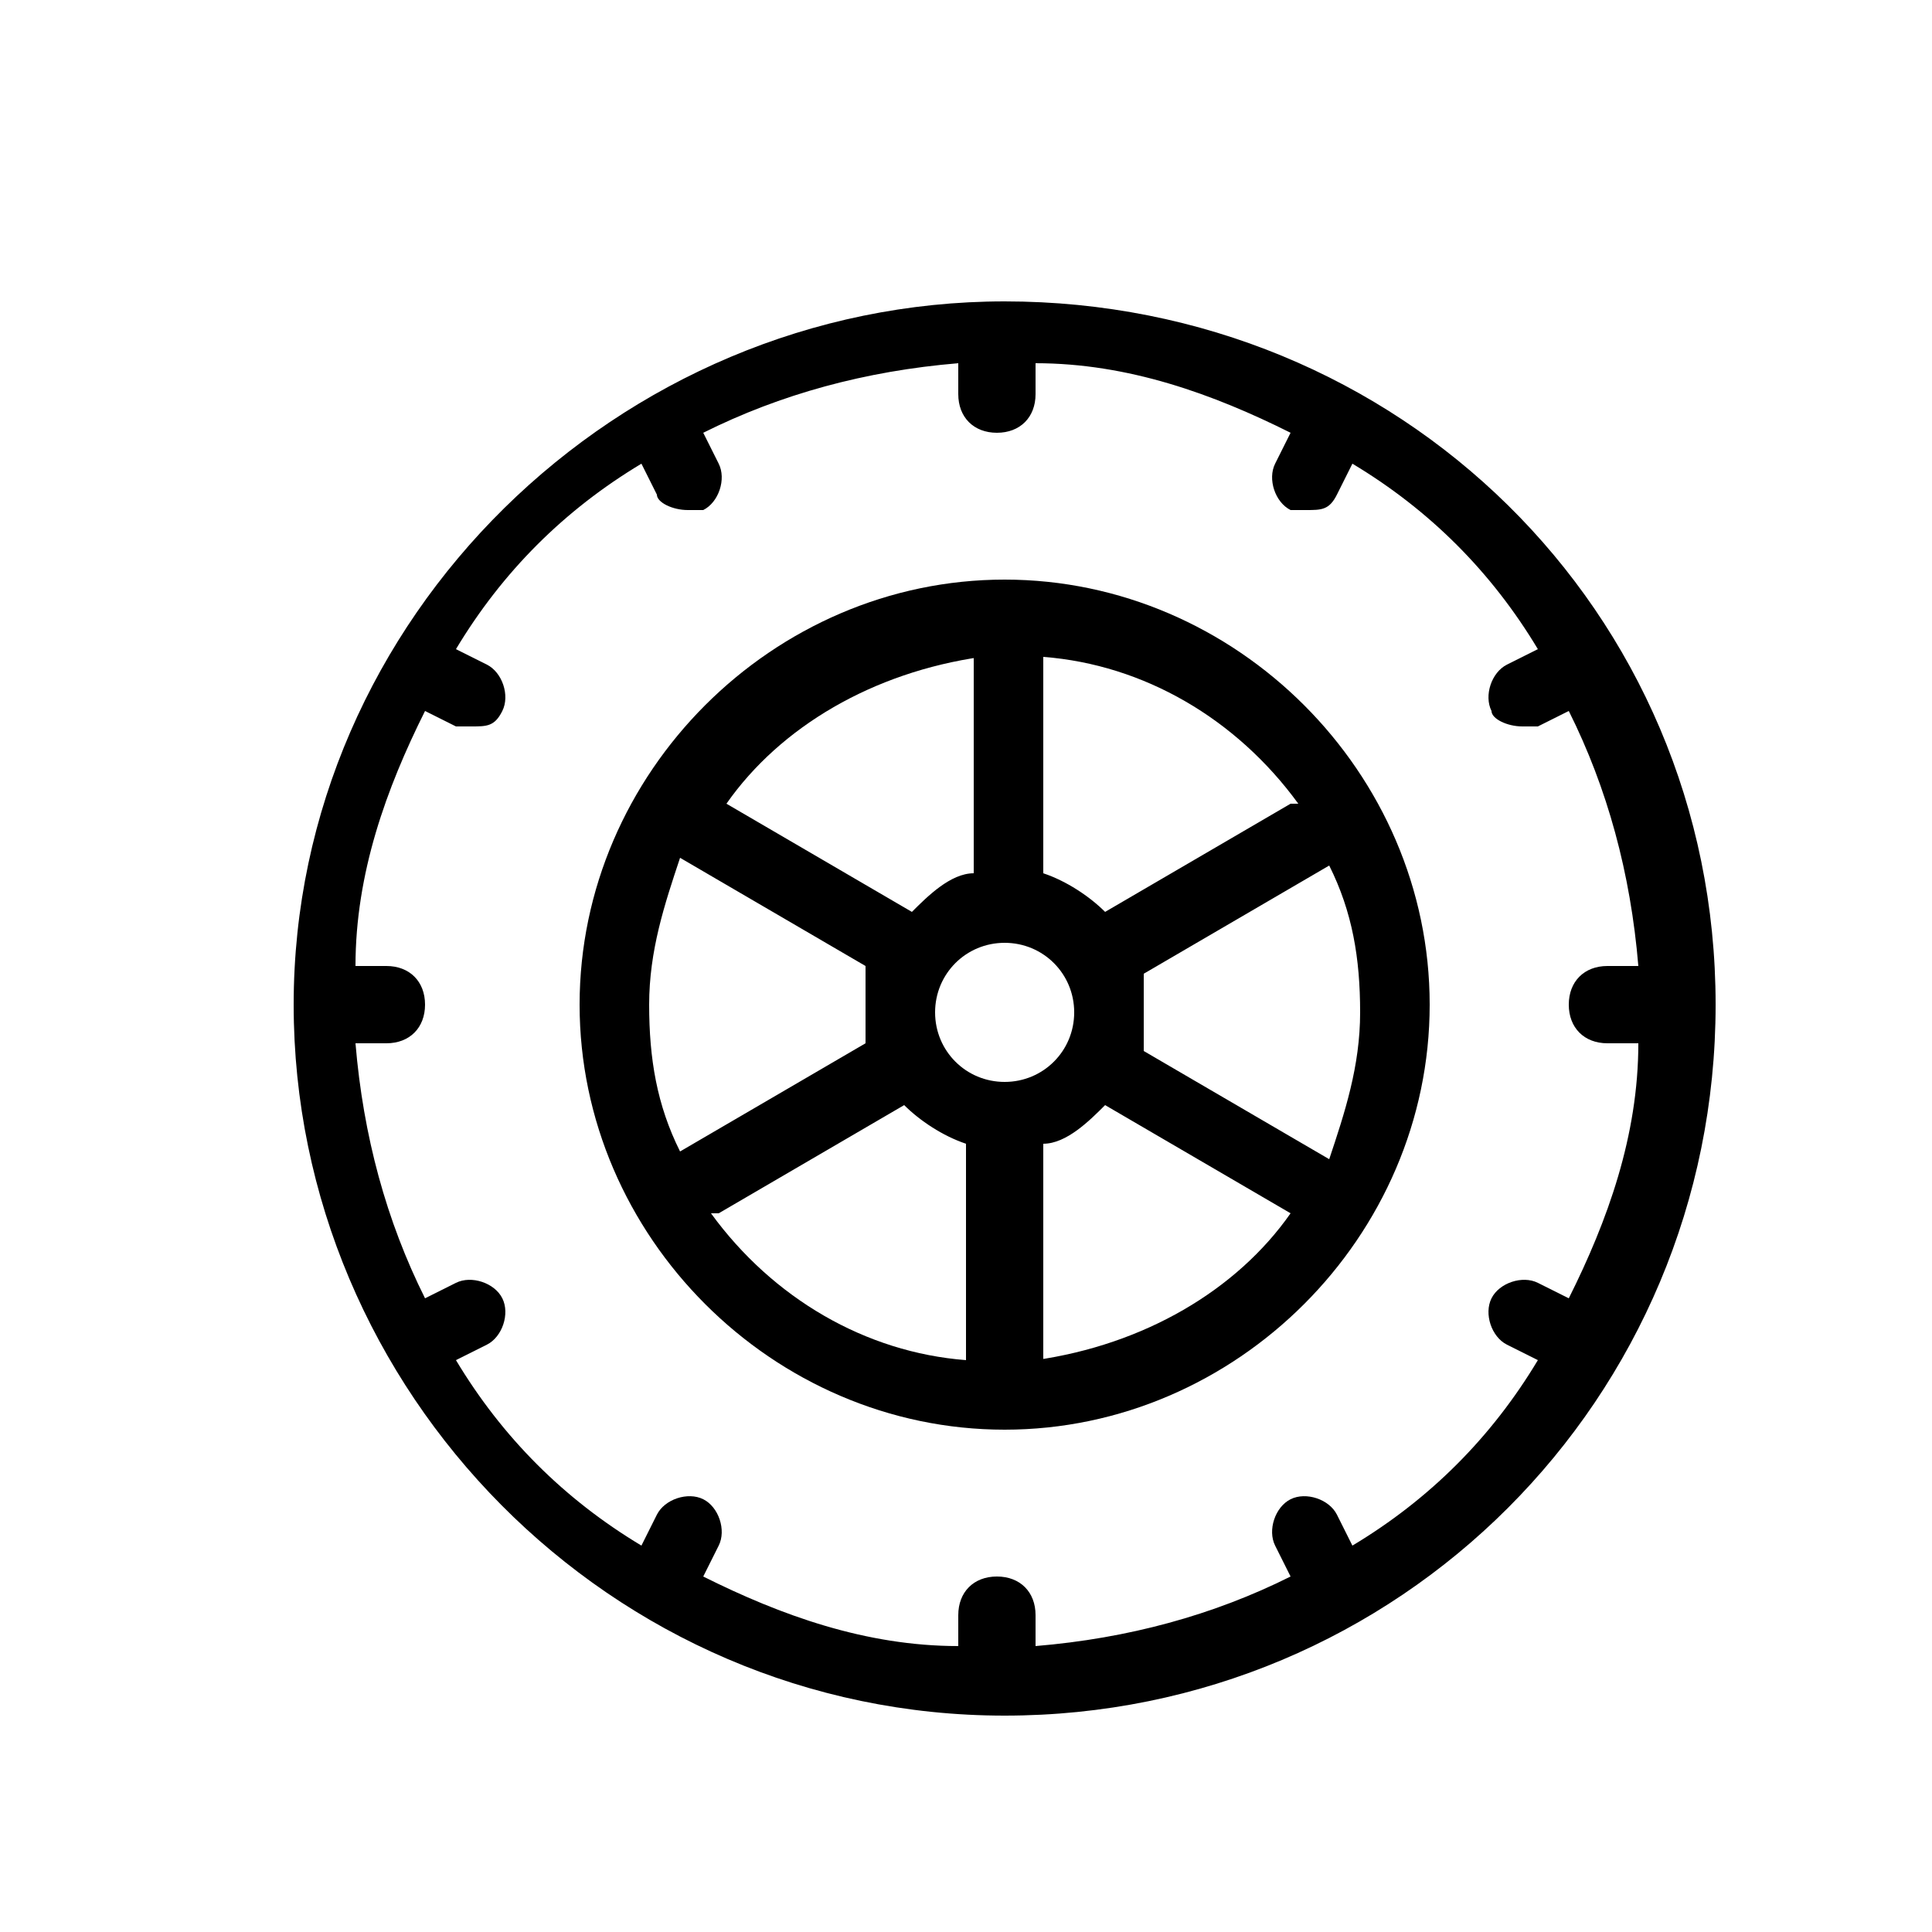 <?xml version="1.0" encoding="UTF-8"?>
<svg id="Layer_1" data-name="Layer 1" xmlns="http://www.w3.org/2000/svg" width="25" height="25" version="1.1" viewBox="0 0 25 25">
  <defs>
    <style>
      .cls-1 {
        fill: #000;
        stroke-width: 0px;
      }
    </style>
  </defs>
  <path class="cls-1" d="M13,3.9C8,3.9,3.8,8,3.8,13s4.1,9.2,9.2,9.2,9.2-4.1,9.2-9.2S18.1,3.9,13,3.9ZM17.5,20l-.2-.4c-.1-.2-.4-.3-.6-.2-.2.1-.3.4-.2.6l.2.4c-1,.5-2.1.8-3.3.9v-.4c0-.3-.2-.5-.5-.5s-.5.2-.5.5v.4c-1.2,0-2.3-.4-3.3-.9l.2-.4c.1-.2,0-.5-.2-.6-.2-.1-.5,0-.6.2l-.2.4c-1-.6-1.8-1.4-2.4-2.4l.4-.2c.2-.1.3-.4.2-.6-.1-.2-.4-.3-.6-.2l-.4.2c-.5-1-.8-2.1-.9-3.3h.4c.3,0,.5-.2.5-.5s-.2-.5-.5-.5h-.4c0-1.2.4-2.3.9-3.3l.4.2c0,0,.2,0,.2,0,.2,0,.3,0,.4-.2.1-.2,0-.5-.2-.6l-.4-.2c.6-1,1.4-1.8,2.4-2.4l.2.4c0,.1.2.2.4.2s.2,0,.2,0c.2-.1.3-.4.2-.6l-.2-.4c1-.5,2.1-.8,3.3-.9v.4c0,.3.2.5.5.5s.5-.2.5-.5v-.4c1.2,0,2.3.4,3.3.9l-.2.4c-.1.2,0,.5.2.6,0,0,.2,0,.2,0,.2,0,.3,0,.4-.2l.2-.4c1,.6,1.8,1.4,2.4,2.4l-.4.2c-.2.1-.3.4-.2.6,0,.1.2.2.4.2s.2,0,.2,0l.4-.2c.5,1,.8,2.1.9,3.3h-.4c-.3,0-.5.2-.5.5s.2.5.5.5h.4c0,1.2-.4,2.3-.9,3.3l-.4-.2c-.2-.1-.5,0-.6.2-.1.2,0,.5.2.6l.4.2c-.6,1-1.4,1.8-2.4,2.4Z"/>
  <path class="cls-1" d="M13,7.5c-3,0-5.5,2.5-5.5,5.5s2.5,5.5,5.5,5.5,5.5-2.5,5.5-5.5-2.5-5.5-5.5-5.5ZM13,14c-.5,0-.9-.4-.9-.9s.4-.9.9-.9.9.4.9.9-.4.9-.9.9ZM8.4,13c0-.7.2-1.3.4-1.9l2.4,1.4c0,.2,0,.3,0,.5s0,.3,0,.5l-2.4,1.4c-.3-.6-.4-1.2-.4-1.9ZM14.8,12.6l2.4-1.4c.3.6.4,1.2.4,1.9s-.2,1.3-.4,1.9l-2.4-1.4c0-.2,0-.3,0-.5s0-.3,0-.5ZM16.7,10.4l-2.4,1.4c-.2-.2-.5-.4-.8-.5v-2.8c1.3.1,2.5.8,3.3,1.9ZM12.6,8.5v2.8c-.3,0-.6.3-.8.5l-2.4-1.4c.7-1,1.9-1.7,3.3-1.9ZM9.3,15.7l2.4-1.4c.2.2.5.4.8.5v2.8c-1.3-.1-2.5-.8-3.3-1.9ZM13.5,17.6v-2.8c.3,0,.6-.3.8-.5l2.4,1.4c-.7,1-1.9,1.7-3.3,1.9Z"/>
</svg>